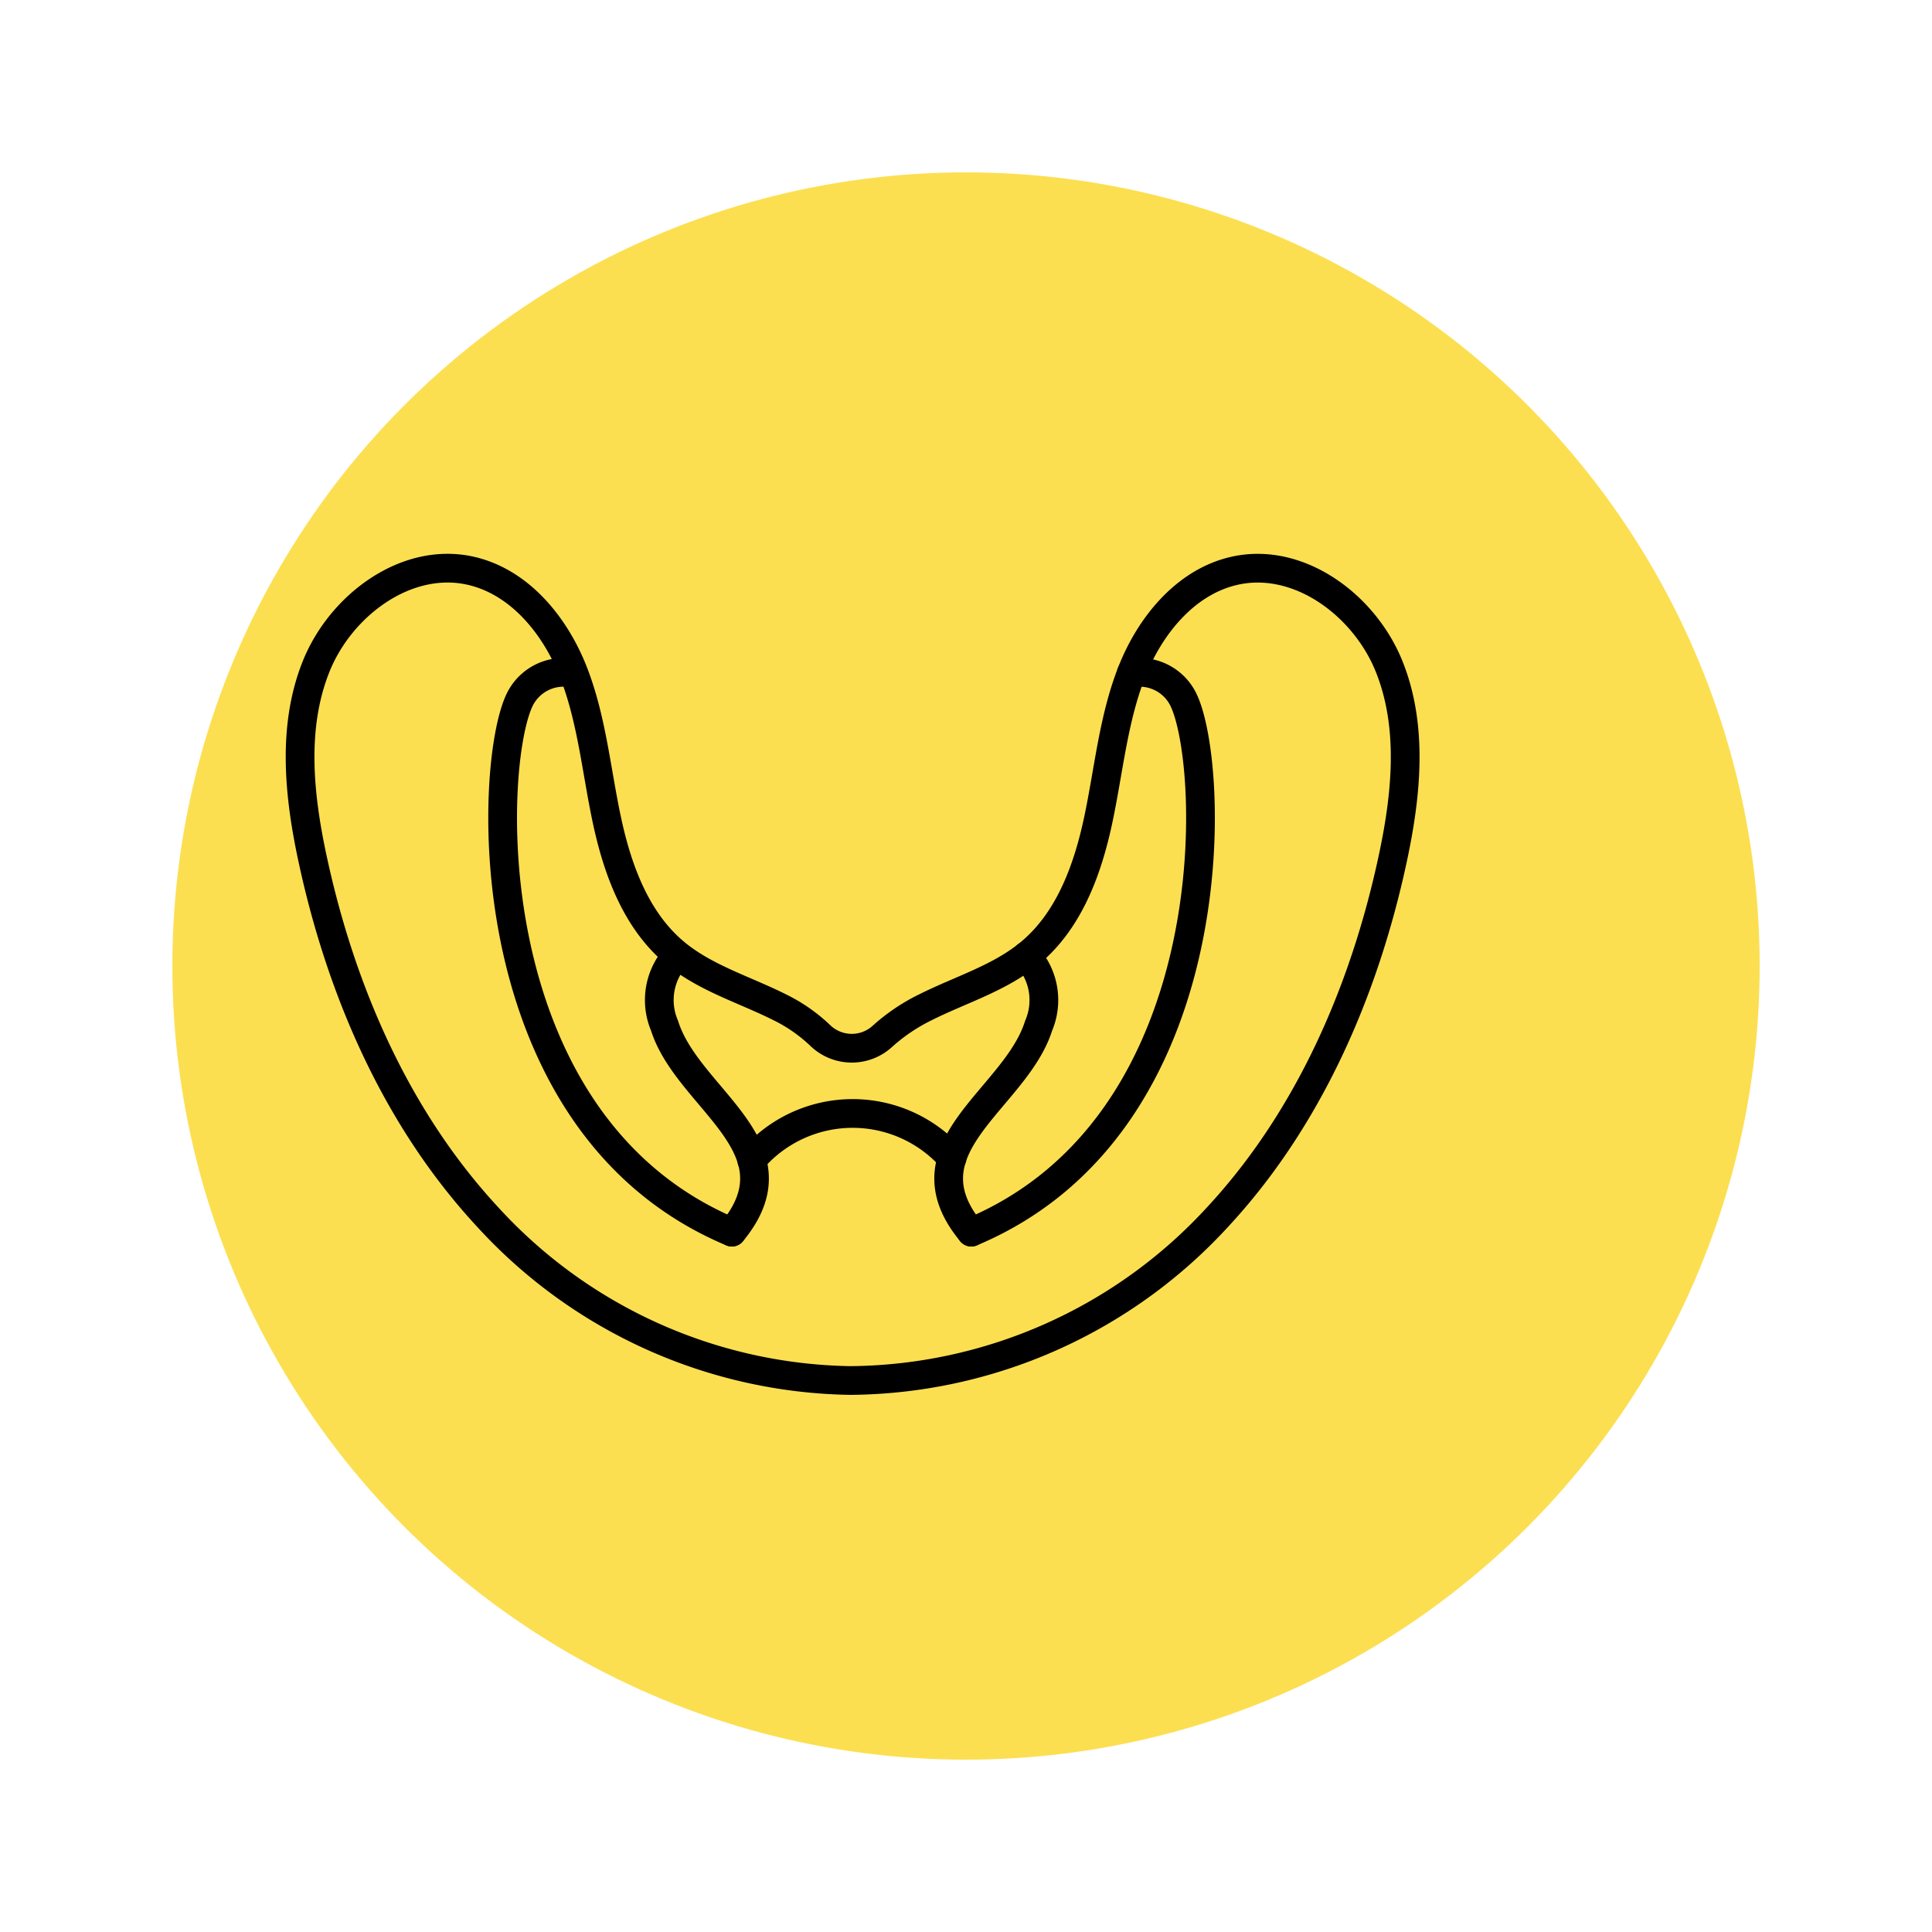 <svg xmlns="http://www.w3.org/2000/svg" xmlns:xlink="http://www.w3.org/1999/xlink" width="100.887" height="100.887" viewBox="0 0 100.887 100.887">
  <defs>
    <filter id="Ellipse_67" x="0" y="0" width="100.887" height="100.887" filterUnits="userSpaceOnUse">
      <feOffset dx="6" dy="6" input="SourceAlpha"/>
      <feGaussianBlur stdDeviation="3" result="blur"/>
      <feFlood flood-opacity="0.161"/>
      <feComposite operator="in" in2="blur"/>
      <feComposite in="SourceGraphic"/>
    </filter>
    <clipPath id="clip-path">
      <rect id="Rechteck_1151" data-name="Rechteck 1151" width="61.049" height="45.755" transform="translate(-1 -1)" fill="none" stroke="#000" stroke-width="1.5"/>
    </clipPath>
  </defs>
  <g id="Gruppe_1531" data-name="Gruppe 1531" transform="translate(7535 -3465)">
    <g transform="matrix(1, 0, 0, 1, -7535, 3465)" filter="url(#Ellipse_67)">
      <ellipse id="Ellipse_67-2" data-name="Ellipse 67" cx="41.444" cy="41.444" rx="41.444" ry="41.444" transform="translate(3 3)" fill="#fcdf51"/>
    </g>
    <g id="Gruppe_1523" data-name="Gruppe 1523" transform="translate(-7520 3494)">
      <g id="Gruppe_1522" data-name="Gruppe 1522" transform="translate(0 0)" clip-path="url(#clip-path)">
        <path id="Pfad_1611" data-name="Pfad 1611" d="M31.9,25.951a2.368,2.368,0,0,1-3.243-.055,8.453,8.453,0,0,0-2.1-1.463c-1.852-.931-3.91-1.529-5.5-2.861-2.018-1.692-2.981-4.328-3.532-6.9s-.784-5.24-1.735-7.7-2.818-4.761-5.387-5.34C7.055.878,3.627,3.426,2.342,6.617s-.9,6.8-.168,10.163C3.657,23.617,6.549,30.271,11.313,35.4a26.2,26.2,0,0,0,18.934,8.518A26.3,26.3,0,0,0,49.393,35.4c4.763-5.124,7.656-11.778,9.139-18.616.729-3.362,1.118-6.972-.168-10.163S53.651.878,50.295,1.634c-2.569.579-4.436,2.884-5.388,5.34s-1.184,5.12-1.735,7.7-1.514,5.21-3.532,6.9c-1.588,1.332-3.646,1.929-5.5,2.861A9.707,9.707,0,0,0,31.9,25.951Z" transform="translate(-0.829 -0.829)" fill="none" stroke="#000" stroke-linecap="round" stroke-linejoin="round" stroke-width="1.5"/>
        <path id="Pfad_1612" data-name="Pfad 1612" d="M88.2,13.695a2.545,2.545,0,0,1,2.628,1.221c1.737,2.933,2.719,22.227-10.985,27.975" transform="translate(-44.123 -7.55)" fill="none" stroke="#000" stroke-linecap="round" stroke-linejoin="round" stroke-width="1.5"/>
        <path id="Pfad_1613" data-name="Pfad 1613" d="M81.266,46.743A3.4,3.4,0,0,1,81.9,50.39c-1.21,3.852-7.2,6.335-3.516,10.782" transform="translate(-42.663 -25.831)" fill="none" stroke="#000" stroke-linecap="round" stroke-linejoin="round" stroke-width="1.5"/>
        <path id="Pfad_1614" data-name="Pfad 1614" d="M28.752,13.695a2.545,2.545,0,0,0-2.628,1.221c-1.737,2.933-2.719,22.227,10.985,27.975" transform="translate(-13.893 -7.55)" fill="none" stroke="#000" stroke-linecap="round" stroke-linejoin="round" stroke-width="1.5"/>
        <path id="Pfad_1615" data-name="Pfad 1615" d="M44.367,46.743a3.4,3.4,0,0,0-.634,3.647c1.21,3.852,7.2,6.335,3.516,10.782" transform="translate(-24.032 -25.831)" fill="none" stroke="#000" stroke-linecap="round" stroke-linejoin="round" stroke-width="1.5"/>
        <path id="Pfad_1616" data-name="Pfad 1616" d="M54.214,67.578a6.917,6.917,0,0,1,10.457-.094" transform="translate(-29.959 -35.998)" fill="none" stroke="#000" stroke-linecap="round" stroke-linejoin="round" stroke-width="1.5"/>
      </g>
    </g>
  </g>
</svg>
